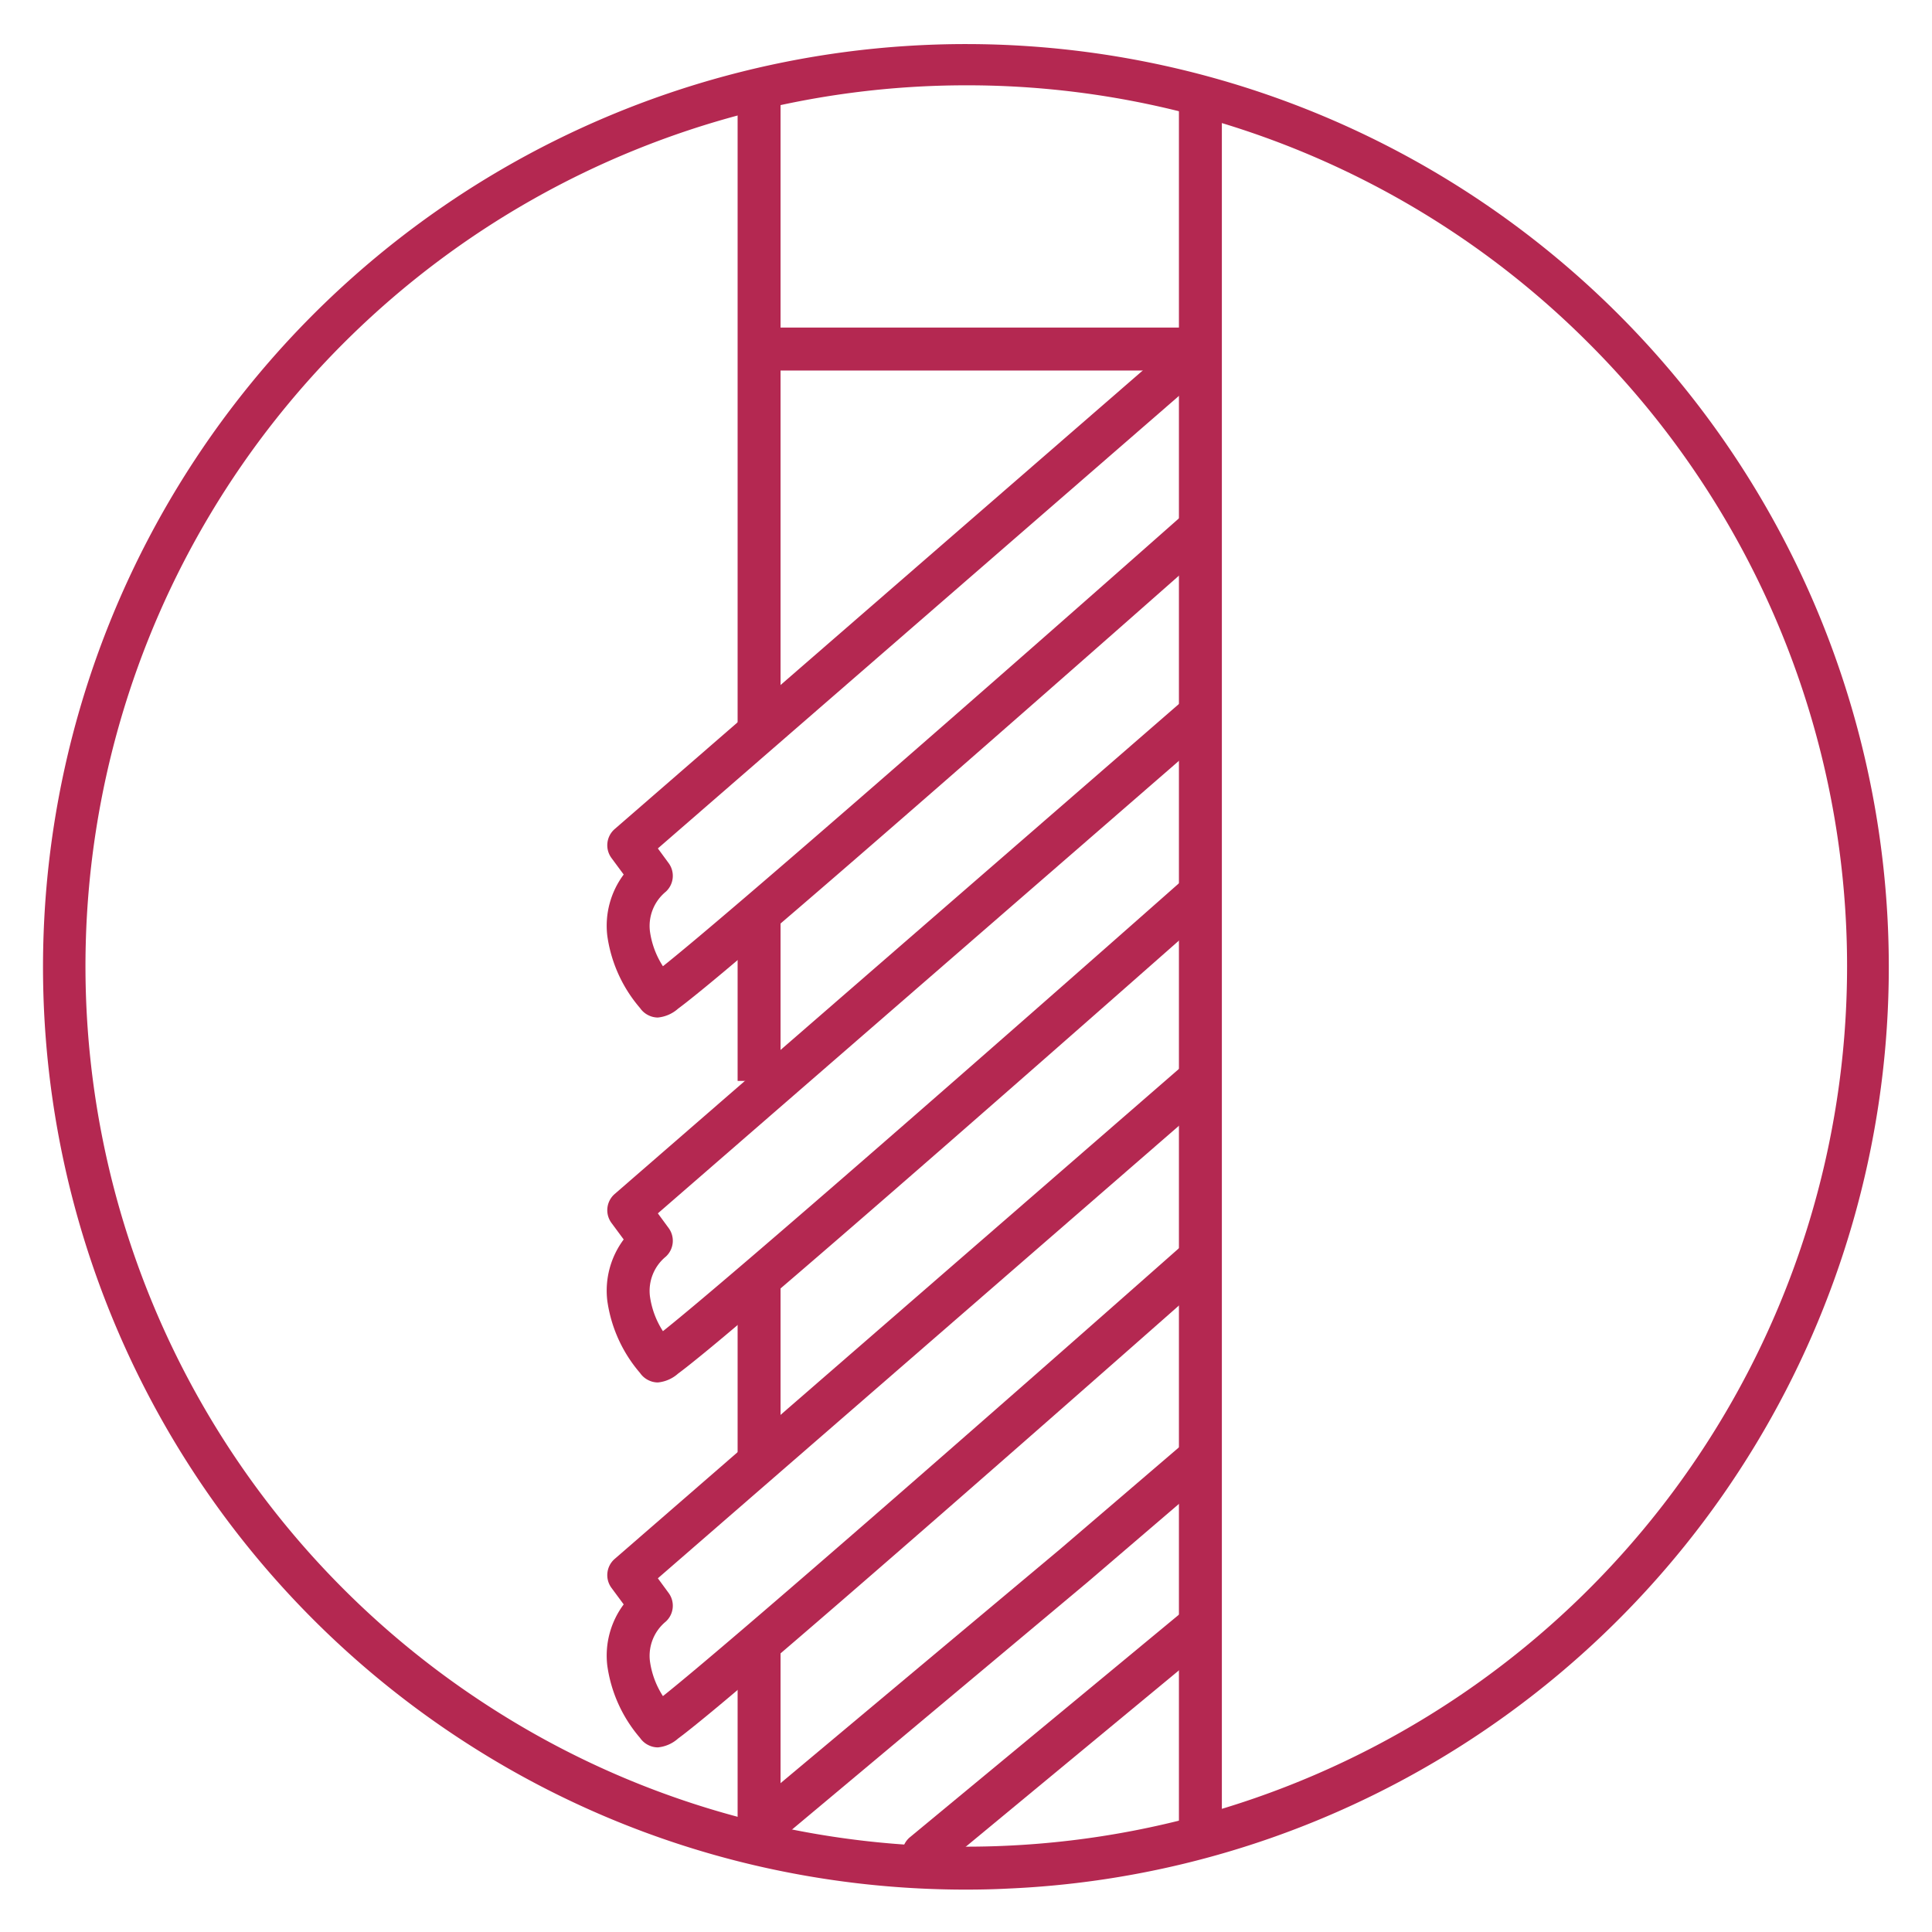 <svg xmlns="http://www.w3.org/2000/svg" xmlns:xlink="http://www.w3.org/1999/xlink" width="90" height="90" viewBox="0 0 90 90"><defs><clipPath id="a"><rect width="85.34" height="85.34" fill="none" stroke="#000" stroke-width="1"/></clipPath><clipPath id="b"><rect width="90" height="90" transform="translate(-2.33 -2.33)" fill="none" stroke="#000" stroke-width="1"/></clipPath></defs><g transform="translate(2.33 2.33)"><g transform="translate(0 0)"><g clip-path="url(#a)"><path d="M1,30.451H-1V0H1Z" transform="translate(33.031 1.571)" fill="#b42851"/></g></g><g transform="translate(0 0)"><g clip-path="url(#b)"><path d="M1,9.5H-1V0H1Z" transform="translate(33.031 74.022)" fill="#b42851"/><path d="M1,81.363H-1V0H1Z" transform="translate(53.589 2.16)" fill="#b42851"/><path d="M45.863,12.968H25.754a1,1,0,0,1,0-2H45.863a1,1,0,0,1,0,2Z" transform="translate(7.448 1.962)" fill="#b42851"/><path d="M42.526,85.551a43.238,43.238,0,0,1-9.881-1.14,42.705,42.705,0,0,1-13.2-5.566,42.992,42.992,0,1,1,41.1,2.758,42.677,42.677,0,0,1-16.054,3.9C43.859,85.536,43.194,85.551,42.526,85.551Zm0-84.051a41.032,41.032,0,0,0-22,75.659A40.71,40.71,0,0,0,33.1,82.464a41.235,41.235,0,0,0,9.423,1.087c.638,0,1.271-.014,1.882-.043A41.012,41.012,0,0,0,71.536,13.516,40.9,40.9,0,0,0,42.526,1.5Z" transform="translate(0.144 0.144)" fill="#b42851"/><path d="M-3.616,18.183a1,1,0,0,1-.767-.358,1,1,0,0,1,.125-1.409L10.363,4.176,16.126-.759a1,1,0,0,1,1.41.109,1,1,0,0,1-.109,1.41L11.651,5.707-2.974,17.949A1,1,0,0,1-3.616,18.183Z" transform="translate(36.698 65.652)" fill="#b42851"/><path d="M0,11.435a1,1,0,0,1-.771-.363A1,1,0,0,1-.637,9.664L11.975-.77a1,1,0,0,1,1.408.133A1,1,0,0,1,13.25.77L.637,11.205A1,1,0,0,1,0,11.435Z" transform="translate(40.698 73.588)" fill="#b42851"/><path d="M22.676,39.805a.985.985,0,0,1-.43-.1,1.007,1.007,0,0,1-.4-.34,6.55,6.55,0,0,1-1.528-3.378,3.988,3.988,0,0,1,.765-2.843l-.568-.768a1,1,0,0,1,.148-1.35L47.178,8a1,1,0,0,1,1.311,1.51L22.675,31.928l.5.682a1,1,0,0,1-.134,1.337,2.064,2.064,0,0,0-.736,1.837,4,4,0,0,0,.606,1.632c3.151-2.506,15.761-13.548,24.255-21.056a1,1,0,0,1,1.325,1.5c-.062.055-6.263,5.535-12.433,10.922-3.626,3.165-6.532,5.68-8.638,7.473C26.17,37.323,25.187,38.147,24.5,38.7c-.382.31-.671.536-.884.693A1.648,1.648,0,0,1,22.676,39.805Z" transform="translate(5.641 5.265)" fill="#b42851"/><path d="M22.676,39.805a.985.985,0,0,1-.43-.1,1.007,1.007,0,0,1-.4-.34,6.55,6.55,0,0,1-1.528-3.378,3.988,3.988,0,0,1,.765-2.843l-.568-.768a1,1,0,0,1,.148-1.35L47.178,8a1,1,0,0,1,1.311,1.51L22.675,31.928l.5.682a1,1,0,0,1-.134,1.337,2.064,2.064,0,0,0-.736,1.837,4,4,0,0,0,.606,1.632c3.151-2.506,15.761-13.548,24.255-21.056a1,1,0,0,1,1.325,1.5c-.062.055-6.263,5.535-12.433,10.922-3.626,3.165-6.532,5.68-8.638,7.473C26.17,37.323,25.187,38.147,24.5,38.7c-.382.31-.671.536-.884.693A1.648,1.648,0,0,1,22.676,39.805Z" transform="translate(5.641 22.265)" fill="#b42851"/><path d="M22.676,39.805a.985.985,0,0,1-.43-.1,1.007,1.007,0,0,1-.4-.34,6.55,6.55,0,0,1-1.528-3.378,3.988,3.988,0,0,1,.765-2.843l-.568-.768a1,1,0,0,1,.148-1.35L47.178,8a1,1,0,0,1,1.311,1.51L22.675,31.928l.5.682a1,1,0,0,1-.134,1.337,2.064,2.064,0,0,0-.736,1.837,4,4,0,0,0,.606,1.632c3.151-2.506,15.761-13.548,24.255-21.056a1,1,0,0,1,1.325,1.5c-.062.055-6.263,5.535-12.433,10.922-3.626,3.165-6.532,5.68-8.638,7.473C26.17,37.323,25.187,38.147,24.5,38.7c-.382.31-.671.536-.884.693A1.648,1.648,0,0,1,22.676,39.805Z" transform="translate(5.641 39.265)" fill="#b42851"/><path d="M1,7.795H-1V0H1Z" transform="translate(33.031 40.228)" fill="#b42851"/><path d="M1,8.637H-1V0H1Z" transform="translate(33.031 57.386)" fill="#b42851"/></g></g></g></svg>